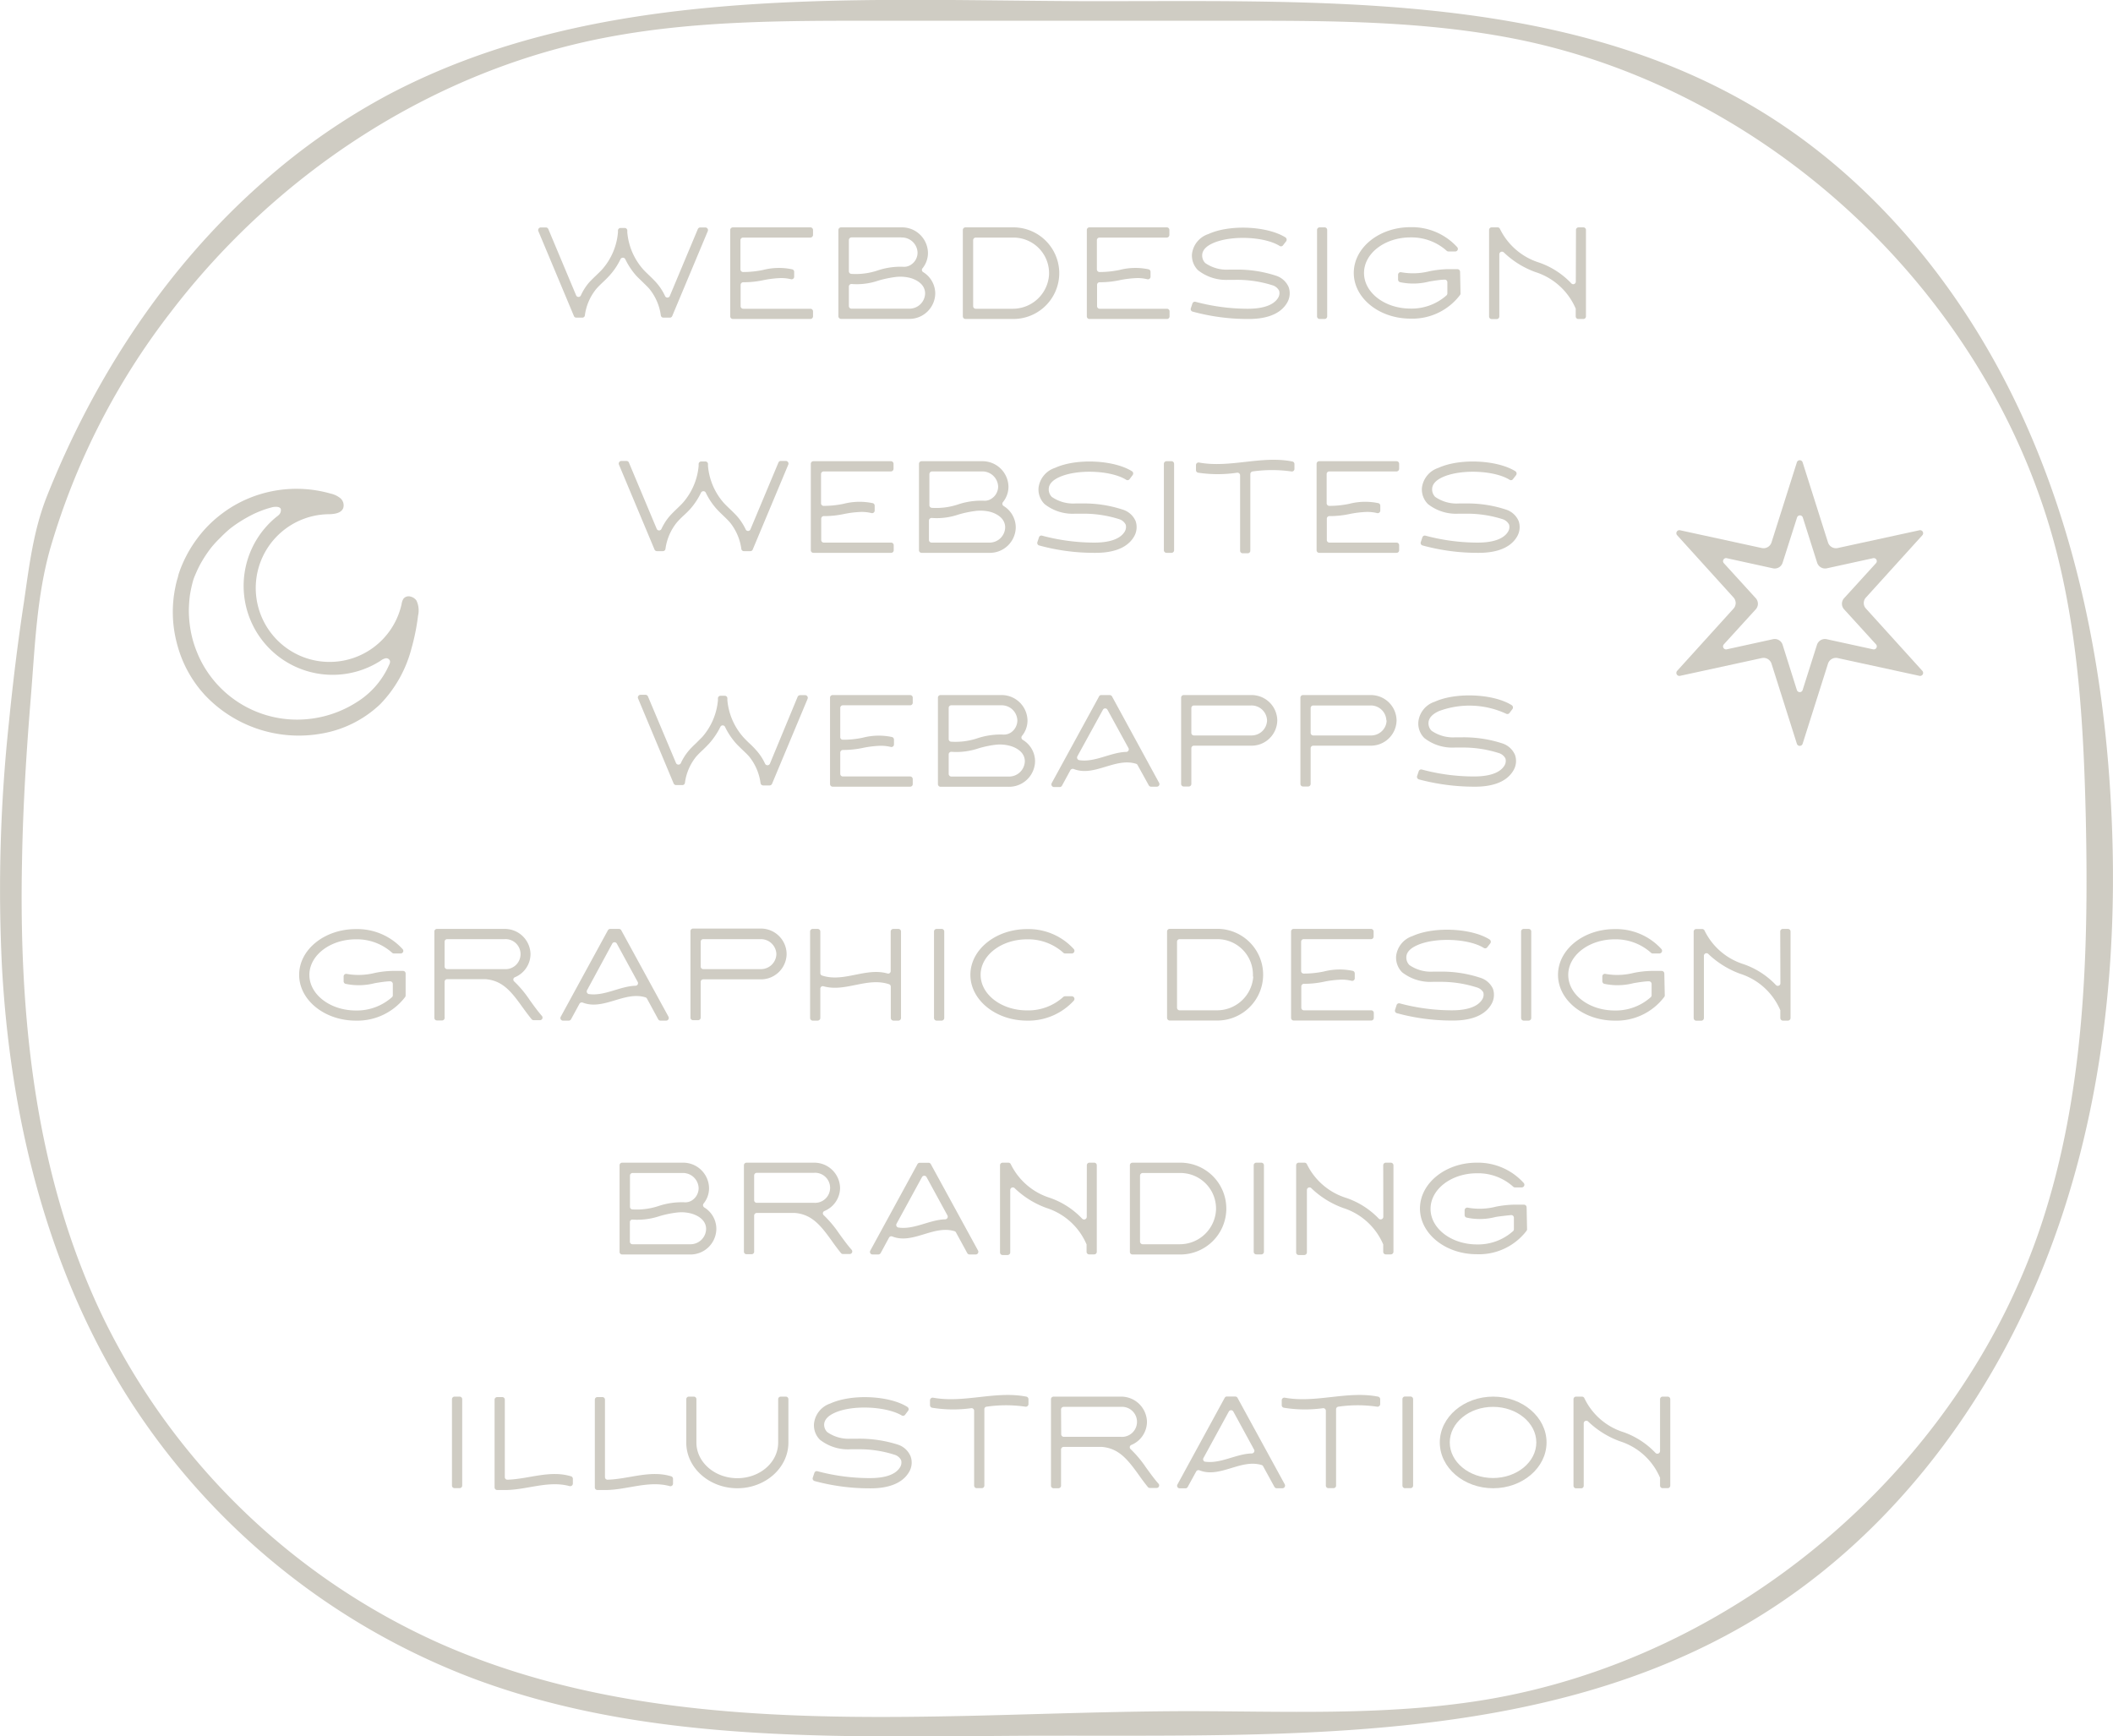 <svg xmlns="http://www.w3.org/2000/svg" viewBox="0 0 237.54 195.21"><defs><style>.cls-1{fill:#cfccc3;}</style></defs><g id="Ebene_1" data-name="Ebene 1"><path class="cls-1" d="M118.43,195.13h-1.56c-21.39.07-43.42,1.1-63.47-6.36a79.27,79.27,0,0,1-39.48-32.42C5.13,142.07,1.1,125.23.21,108.49A176.89,176.89,0,0,1,1,81.26c.45-4.53,1-9.05,1.69-13.56.6-4.14,1.07-8.13,2.62-12C10.62,42.39,18.7,30.05,29.46,20.56a73.23,73.23,0,0,1,14.36-10C67.13-1.66,94.93,0,121.26.13c25.79.08,53.2-1.3,75.49,11.65,13.29,7.73,23.55,20.1,30.12,34S236.49,75,237.31,90.38c.95,17.61-1,35.56-7.57,51.94s-17.89,31.09-33.07,40.06C173.62,196,145.26,195.09,118.43,195.13Zm-8.75-2.25c7.89-.19,15.79-.49,23.59-.51,11.09,0,22.25.54,33.21-1.2,28.6-4.55,53.86-26,63-53.5,4.85-14.65,5.34-30.36,5-45.79-.23-9.88-.79-19.82-3.18-29.41-7.13-28.57-31.62-52.06-60.47-58C160.36,2.33,149.61,2.33,139,2.33l-41.06,0c-9.88,0-19.81,0-29.52,1.83-19.56,3.65-37.25,15.22-49.28,31A79.81,79.81,0,0,0,5.66,61.62C4.13,67,3.93,72.64,3.48,78.21c-.5,6.11-.89,12.23-1,18.35-.38,17.63,1.42,35.71,9.21,51.76A77,77,0,0,0,49.5,184.78C68.24,193.05,88.94,193.36,109.68,192.88Z"/><path class="cls-1" d="M78.45,25.75a.31.31,0,0,1,.28-.18h.57a.3.3,0,0,1,.27.41l-4,9.55a.29.29,0,0,1-.27.18h-.72a.29.29,0,0,1-.29-.25,6,6,0,0,0-1.3-3c-.23-.26-.48-.49-.73-.74s-.49-.46-.73-.72a8,8,0,0,1-1.24-1.87.3.3,0,0,0-.53,0A7.74,7.74,0,0,1,68.5,31q-.36.39-.72.72c-.26.25-.5.48-.73.74a5.89,5.89,0,0,0-1.3,3,.29.29,0,0,1-.29.25h-.67a.29.29,0,0,1-.27-.18l-4-9.55a.3.3,0,0,1,.27-.41h.58a.3.3,0,0,1,.27.18l3.13,7.46a.29.29,0,0,0,.53,0,6.17,6.17,0,0,1,.93-1.46c.27-.29.54-.55.8-.8s.46-.44.67-.67a7.23,7.23,0,0,0,1.77-4.15l0-.23a.29.29,0,0,1,.29-.27h.47a.29.29,0,0,1,.29.27l0,.23a7.24,7.24,0,0,0,1.78,4.15c.21.23.43.44.67.67s.53.51.79.8a6.14,6.14,0,0,1,1,1.52.29.29,0,0,0,.54,0Z"/><path class="cls-1" d="M82.39,25.56H91.1a.3.3,0,0,1,.3.29v.56a.31.31,0,0,1-.3.3H83.54a.29.29,0,0,0-.3.29v3.28a.3.3,0,0,0,.28.3,10.84,10.84,0,0,0,2.26-.23,7.18,7.18,0,0,1,3.29-.07.29.29,0,0,1,.21.28v.55a.29.29,0,0,1-.36.28,4.82,4.82,0,0,0-1.12-.13,11.6,11.6,0,0,0-2,.24,10.46,10.46,0,0,1-2.22.23.3.3,0,0,0-.32.29v2.4a.29.29,0,0,0,.3.29H91.1a.3.3,0,0,1,.3.29v.57a.3.3,0,0,1-.3.29H82.39a.3.3,0,0,1-.3-.29V25.85A.3.3,0,0,1,82.39,25.56Z"/><path class="cls-1" d="M105.14,33a2.91,2.91,0,0,1-3,2.85H94.55a.3.3,0,0,1-.3-.29V25.85a.3.3,0,0,1,.3-.29h6.77a2.92,2.92,0,0,1,3,2.86,2.75,2.75,0,0,1-.61,1.74.28.28,0,0,0,.07.43A2.84,2.84,0,0,1,105.14,33Zm-3.82-6.31h-5.6a.3.3,0,0,0-.29.3v3.51a.3.3,0,0,0,.25.29,7.76,7.76,0,0,0,3-.39,8.06,8.06,0,0,1,2.83-.41,1.39,1.39,0,0,0,.9-.23,1.61,1.61,0,0,0,.74-1.36A1.76,1.76,0,0,0,101.32,26.7ZM104,33c0-1.42-1.78-1.78-1.78-1.78a4.55,4.55,0,0,0-1.46-.09,12.56,12.56,0,0,0-2,.41,7.51,7.51,0,0,1-3,.39.29.29,0,0,0-.33.29v2.19a.29.29,0,0,0,.29.29h6.46A1.76,1.76,0,0,0,104,33Z"/><path class="cls-1" d="M119.08,30.71a5.16,5.16,0,0,1-5.15,5.15h-5.39a.3.3,0,0,1-.3-.29V25.85a.3.3,0,0,1,.3-.29h5.39A5.16,5.16,0,0,1,119.08,30.71Zm-1.15.2a4,4,0,0,0-4-4.2h-4.24a.29.29,0,0,0-.29.29v7.42a.29.29,0,0,0,.29.29h4.13A4.08,4.08,0,0,0,117.93,30.91Z"/><path class="cls-1" d="M122.45,25.56h8.72a.29.29,0,0,1,.29.29v.56a.3.3,0,0,1-.29.3H123.6a.29.29,0,0,0-.29.29v3.28a.3.3,0,0,0,.27.3,10.93,10.93,0,0,0,2.27-.23,7.17,7.17,0,0,1,3.29-.07.29.29,0,0,1,.2.28c0,.18,0,.37,0,.55a.29.29,0,0,1-.37.28,4.67,4.67,0,0,0-1.11-.13,11.71,11.71,0,0,0-2,.24,10.46,10.46,0,0,1-2.22.23.29.29,0,0,0-.31.29v2.4a.29.29,0,0,0,.29.29h7.57a.29.29,0,0,1,.29.29v.57a.29.29,0,0,1-.29.29h-8.72a.29.29,0,0,1-.29-.29V25.85A.29.29,0,0,1,122.45,25.56Z"/><path class="cls-1" d="M144.87,32.28a2.09,2.09,0,0,1-.19,1.78c-.88,1.48-2.78,1.8-4.28,1.8h-.14a23.43,23.43,0,0,1-6.19-.83.29.29,0,0,1-.2-.37l.18-.54a.29.29,0,0,1,.35-.19,22.87,22.87,0,0,0,5.86.78c1,0,2.77-.13,3.43-1.24a1,1,0,0,0,.11-.78,1.24,1.24,0,0,0-.75-.62,13.22,13.22,0,0,0-4.18-.61l-.76,0a5.1,5.1,0,0,1-3.43-1.08,2.32,2.32,0,0,1-.68-1.82,2.7,2.7,0,0,1,1.85-2.25c2.42-1.11,6.64-.89,8.66.38a.31.31,0,0,1,.08.43l-.35.45a.28.28,0,0,1-.38.08c-1.69-1.06-5.49-1.23-7.53-.3-.75.34-1.15.78-1.18,1.29a1.2,1.2,0,0,0,.34.93,4.22,4.22,0,0,0,2.67.74l.76,0a13.87,13.87,0,0,1,4.54.69A2.31,2.31,0,0,1,144.87,32.28Z"/><path class="cls-1" d="M148.06,35.57V25.85a.29.29,0,0,1,.29-.29h.56a.29.29,0,0,1,.29.29v9.72a.29.29,0,0,1-.29.29h-.56A.29.29,0,0,1,148.06,35.57Z"/><path class="cls-1" d="M164.19,33a.27.27,0,0,1-.06.17,6.71,6.71,0,0,1-5.57,2.65c-3.51,0-6.37-2.3-6.37-5.14s2.86-5.14,6.37-5.14a6.88,6.88,0,0,1,5.26,2.25.29.29,0,0,1-.22.48h-.77a.3.3,0,0,1-.2-.08,5.93,5.93,0,0,0-4.07-1.5c-2.88,0-5.22,1.79-5.22,4s2.34,4,5.22,4a5.9,5.9,0,0,0,4.06-1.49.31.31,0,0,0,.09-.22V31.73a.29.29,0,0,0-.32-.29c-.45,0-1.25.13-1.72.21a7.17,7.17,0,0,1-3.29.07.31.31,0,0,1-.21-.29v-.54a.29.29,0,0,1,.37-.28,7.52,7.52,0,0,0,3.13-.11,11.82,11.82,0,0,1,2-.24h1.17a.3.3,0,0,1,.3.3Z"/><path class="cls-1" d="M177.17,25.85a.29.29,0,0,1,.3-.29H178a.29.29,0,0,1,.29.29v9.72a.29.29,0,0,1-.29.29h-.56a.29.29,0,0,1-.3-.29v-.78a.28.28,0,0,0,0-.09,7.33,7.33,0,0,0-4.52-4.11,10.06,10.06,0,0,1-3.57-2.22.3.3,0,0,0-.5.21v7a.29.29,0,0,1-.29.29h-.56a.29.29,0,0,1-.3-.29V25.85a.29.29,0,0,1,.3-.29h.65a.28.28,0,0,1,.27.17,7.35,7.35,0,0,0,4.41,3.79,9.09,9.09,0,0,1,3.61,2.33.29.29,0,0,0,.51-.2Z"/><path class="cls-1" d="M87.51,52a.28.28,0,0,1,.27-.18h.57a.3.3,0,0,1,.27.41l-4,9.55a.28.28,0,0,1-.27.18h-.72a.29.29,0,0,1-.29-.25,6,6,0,0,0-1.3-3c-.23-.26-.47-.49-.73-.74s-.48-.46-.72-.72a7.74,7.74,0,0,1-1.25-1.87.3.3,0,0,0-.53,0,8,8,0,0,1-1.24,1.87c-.24.26-.49.5-.73.72s-.5.48-.73.74a6,6,0,0,0-1.3,3,.29.29,0,0,1-.29.25h-.67a.3.3,0,0,1-.27-.18l-4-9.55a.3.3,0,0,1,.28-.41h.57a.29.29,0,0,1,.27.18l3.13,7.46a.29.29,0,0,0,.53,0,6.2,6.2,0,0,1,.94-1.46c.26-.29.53-.55.79-.8s.46-.44.67-.67a7.24,7.24,0,0,0,1.78-4.15l0-.23a.29.29,0,0,1,.29-.27h.47a.29.29,0,0,1,.29.27l0,.23a7.23,7.23,0,0,0,1.77,4.15c.21.23.43.44.67.67s.53.51.8.8a6.45,6.45,0,0,1,1,1.52.29.29,0,0,0,.53,0Z"/><path class="cls-1" d="M91.44,51.85h8.71a.29.29,0,0,1,.3.29v.56a.3.3,0,0,1-.3.3H92.59a.29.29,0,0,0-.29.29v3.28a.29.29,0,0,0,.27.3,10.84,10.84,0,0,0,2.26-.23,7.22,7.22,0,0,1,3.3-.07.29.29,0,0,1,.2.28v.55a.29.29,0,0,1-.36.28,4.76,4.76,0,0,0-1.12-.13,11.6,11.6,0,0,0-2,.24,10.46,10.46,0,0,1-2.22.23.29.29,0,0,0-.31.29v2.4a.29.29,0,0,0,.29.29h7.56a.29.29,0,0,1,.3.29v.57a.29.29,0,0,1-.3.29H91.44a.29.29,0,0,1-.29-.29V52.14A.29.29,0,0,1,91.44,51.85Z"/><path class="cls-1" d="M114.19,59.3a2.91,2.91,0,0,1-3,2.85H103.6a.29.29,0,0,1-.29-.29V52.14a.29.29,0,0,1,.29-.29h6.77a2.92,2.92,0,0,1,3,2.86,2.76,2.76,0,0,1-.62,1.74.29.29,0,0,0,.07.43A2.84,2.84,0,0,1,114.19,59.3ZM110.38,53h-5.6a.31.31,0,0,0-.3.3V56.8a.3.3,0,0,0,.25.29,7.76,7.76,0,0,0,3-.39,8.1,8.1,0,0,1,2.83-.41,1.36,1.36,0,0,0,.9-.23,1.62,1.62,0,0,0,.75-1.36A1.77,1.77,0,0,0,110.38,53ZM113,59.3c0-1.42-1.77-1.78-1.77-1.78a4.62,4.62,0,0,0-1.47-.09,12.56,12.56,0,0,0-2,.41,7.51,7.51,0,0,1-3,.39.3.3,0,0,0-.33.29v2.19a.3.3,0,0,0,.3.29h6.45A1.76,1.76,0,0,0,113,59.3Z"/><path class="cls-1" d="M127.66,58.57a2.09,2.09,0,0,1-.19,1.78c-.88,1.48-2.78,1.8-4.28,1.8H123a23.33,23.33,0,0,1-6.18-.83.29.29,0,0,1-.2-.37l.18-.54a.28.28,0,0,1,.35-.19,22.87,22.87,0,0,0,5.86.78c1,0,2.77-.13,3.43-1.24a1,1,0,0,0,.11-.78,1.24,1.24,0,0,0-.75-.62,13.22,13.22,0,0,0-4.18-.61l-.76,0a5.09,5.09,0,0,1-3.43-1.08,2.32,2.32,0,0,1-.68-1.82,2.7,2.7,0,0,1,1.85-2.25c2.42-1.11,6.64-.89,8.66.38a.3.3,0,0,1,.07.43l-.34.45a.28.28,0,0,1-.38.08c-1.69-1.06-5.49-1.23-7.53-.3-.75.34-1.15.78-1.18,1.29a1.2,1.2,0,0,0,.34.93,4.22,4.22,0,0,0,2.67.74l.75,0a13.93,13.93,0,0,1,4.55.69A2.31,2.31,0,0,1,127.66,58.57Z"/><path class="cls-1" d="M130.84,61.86V52.14a.3.3,0,0,1,.3-.29h.56a.29.29,0,0,1,.29.29v9.72a.29.29,0,0,1-.29.29h-.56A.3.3,0,0,1,130.84,61.86Z"/><path class="cls-1" d="M134.8,52c3.5.64,7-.81,10.48-.12a.29.29,0,0,1,.24.29v.55a.29.29,0,0,1-.35.28,15.46,15.46,0,0,0-4.35,0,.3.3,0,0,0-.26.3v8.61a.29.29,0,0,1-.29.29h-.57a.29.29,0,0,1-.29-.29V53.43a.3.3,0,0,0-.32-.29,14.75,14.75,0,0,1-4.4,0,.29.29,0,0,1-.24-.29v-.55A.29.29,0,0,1,134.8,52Z"/><path class="cls-1" d="M148.3,51.85H157a.29.29,0,0,1,.29.29v.56a.3.3,0,0,1-.29.3h-7.57a.29.29,0,0,0-.29.29v3.28a.3.3,0,0,0,.27.3,10.93,10.93,0,0,0,2.27-.23,7.17,7.17,0,0,1,3.29-.07.29.29,0,0,1,.2.28c0,.18,0,.37,0,.55a.29.29,0,0,1-.37.28,4.67,4.67,0,0,0-1.11-.13,11.71,11.71,0,0,0-2,.24,10.46,10.46,0,0,1-2.22.23.29.29,0,0,0-.31.29v2.4a.29.29,0,0,0,.29.29H157a.29.29,0,0,1,.29.29v.57a.29.29,0,0,1-.29.29H148.3a.29.29,0,0,1-.29-.29V52.14A.29.29,0,0,1,148.3,51.85Z"/><path class="cls-1" d="M170.72,58.57a2.09,2.09,0,0,1-.19,1.78c-.88,1.48-2.78,1.8-4.28,1.8h-.14a23.43,23.43,0,0,1-6.19-.83.29.29,0,0,1-.2-.37l.18-.54a.29.29,0,0,1,.35-.19,22.87,22.87,0,0,0,5.86.78c1,0,2.77-.13,3.43-1.24a1,1,0,0,0,.11-.78,1.24,1.24,0,0,0-.75-.62,13.22,13.22,0,0,0-4.18-.61l-.76,0a5.1,5.1,0,0,1-3.43-1.08,2.32,2.32,0,0,1-.68-1.82,2.7,2.7,0,0,1,1.85-2.25c2.42-1.11,6.64-.89,8.66.38a.31.31,0,0,1,.08.43l-.35.45a.28.28,0,0,1-.38.08c-1.69-1.06-5.49-1.23-7.53-.3-.75.34-1.15.78-1.18,1.29a1.2,1.2,0,0,0,.34.93,4.22,4.22,0,0,0,2.67.74l.76,0a13.87,13.87,0,0,1,4.54.69A2.31,2.31,0,0,1,170.72,58.57Z"/><path class="cls-1" d="M45.6,111.91a.34.34,0,0,1-.05.17A6.75,6.75,0,0,1,40,114.74c-3.51,0-6.37-2.31-6.37-5.15s2.86-5.14,6.37-5.14a6.87,6.87,0,0,1,5.26,2.25.29.29,0,0,1-.22.49h-.76a.29.29,0,0,1-.21-.09A5.91,5.91,0,0,0,40,105.6c-2.87,0-5.22,1.79-5.22,4s2.35,4,5.22,4a5.93,5.93,0,0,0,4.07-1.5.29.29,0,0,0,.09-.22v-1.26a.3.3,0,0,0-.32-.3c-.44,0-1.24.13-1.71.21a7.22,7.22,0,0,1-3.3.07.3.3,0,0,1-.2-.28v-.55a.29.29,0,0,1,.36-.28,7.57,7.57,0,0,0,3.14-.11,10.79,10.79,0,0,1,2-.23h1.18a.29.29,0,0,1,.29.29Z"/><path class="cls-1" d="M49.68,114.72h-.56a.29.29,0,0,1-.29-.29v-9.71a.29.29,0,0,1,.29-.29H56.7a2.89,2.89,0,0,1,2.94,2.84,2.84,2.84,0,0,1-1.75,2.59.28.28,0,0,0-.08.48,12.1,12.1,0,0,1,1.73,2.07l0,0c.44.61.88,1.23,1.38,1.8a.29.29,0,0,1-.22.48H60a.31.31,0,0,1-.23-.1c-.4-.49-.77-1-1.14-1.51l0,0c-1.2-1.67-2.19-2.86-4.06-3H50.27a.29.29,0,0,0-.29.29v4A.29.29,0,0,1,49.68,114.72Zm.3-6.06a.29.29,0,0,0,.29.29H56.7a1.69,1.69,0,1,0,0-3.37H50.27a.29.29,0,0,0-.29.29Z"/><path class="cls-1" d="M68.59,104.43h1a.29.29,0,0,1,.25.15l5.31,9.72a.3.3,0,0,1-.26.44h-.64a.29.29,0,0,1-.26-.16l-1.26-2.32a.28.28,0,0,0-.18-.14c-2.35-.72-4.7,1.51-7.05.59a.3.3,0,0,0-.36.14l-.94,1.73a.3.3,0,0,1-.26.16h-.64a.29.29,0,0,1-.26-.44l5.3-9.72A.31.31,0,0,1,68.59,104.43Zm-2.41,7.32c1.75.27,3.5-.88,5.25-.93a.29.29,0,0,0,.26-.43l-2.35-4.31a.29.29,0,0,0-.51,0L66,111.31A.3.3,0,0,0,66.18,111.75Z"/><path class="cls-1" d="M88.43,107.27a2.89,2.89,0,0,1-2.94,2.83H79.06a.29.29,0,0,0-.29.29v4a.29.29,0,0,1-.29.3h-.57a.29.29,0,0,1-.29-.3v-9.71a.29.29,0,0,1,.29-.29h7.58A2.89,2.89,0,0,1,88.43,107.27Zm-1.15,0a1.74,1.74,0,0,0-1.79-1.69H79.06a.29.29,0,0,0-.29.29v2.79a.29.29,0,0,0,.29.29h6.43A1.74,1.74,0,0,0,87.28,107.27Z"/><path class="cls-1" d="M100.13,109.16v-4.44a.3.3,0,0,1,.3-.29H101a.29.29,0,0,1,.29.29v9.72a.3.3,0,0,1-.29.3h-.56a.31.31,0,0,1-.3-.3v-3.51a.28.28,0,0,0-.19-.28c-2.45-.83-4.91.92-7.36.23a.28.28,0,0,0-.37.28v3.28a.31.31,0,0,1-.3.3h-.56a.3.3,0,0,1-.29-.3v-9.72a.29.29,0,0,1,.29-.29h.56a.3.3,0,0,1,.3.29v4.67a.28.28,0,0,0,.19.28c2.45.81,4.91-.93,7.36-.23A.28.28,0,0,0,100.13,109.16Z"/><path class="cls-1" d="M105,114.44v-9.72a.29.29,0,0,1,.29-.29h.56a.29.29,0,0,1,.3.29v9.72a.3.3,0,0,1-.3.3h-.56A.3.3,0,0,1,105,114.44Z"/><path class="cls-1" d="M110.24,109.59c0,2.21,2.34,4,5.22,4a5.87,5.87,0,0,0,4.07-1.51.32.32,0,0,1,.2-.08h.77a.3.3,0,0,1,.22.49,6.92,6.92,0,0,1-5.26,2.25c-3.51,0-6.37-2.31-6.37-5.15s2.86-5.14,6.37-5.14a6.88,6.88,0,0,1,5.26,2.25.3.3,0,0,1-.22.49h-.77a.28.28,0,0,1-.2-.09,5.91,5.91,0,0,0-4.07-1.5C112.58,105.6,110.24,107.39,110.24,109.59Z"/><path class="cls-1" d="M142,109.58a5.16,5.16,0,0,1-5.15,5.15H131.5a.31.31,0,0,1-.3-.3v-9.72a.3.3,0,0,1,.3-.29h5.39A5.16,5.16,0,0,1,142,109.58Zm-1.15.2a4,4,0,0,0-4-4.2h-4.24a.29.29,0,0,0-.29.29v7.42a.29.29,0,0,0,.29.29h4.13A4.08,4.08,0,0,0,140.89,109.78Z"/><path class="cls-1" d="M145.41,104.43h8.72a.29.29,0,0,1,.29.29v.56a.29.29,0,0,1-.29.3h-7.57a.29.29,0,0,0-.29.29v3.29a.29.29,0,0,0,.27.29,10.93,10.93,0,0,0,2.27-.23,7.17,7.17,0,0,1,3.29-.07.3.3,0,0,1,.2.28c0,.19,0,.37,0,.55a.29.29,0,0,1-.37.28,4.67,4.67,0,0,0-1.11-.13,11.71,11.71,0,0,0-2,.24,10.46,10.46,0,0,1-2.22.23.3.3,0,0,0-.31.3v2.39a.29.29,0,0,0,.29.29h7.57a.29.29,0,0,1,.29.3v.56a.29.29,0,0,1-.29.29h-8.72a.3.3,0,0,1-.29-.3v-9.72A.29.29,0,0,1,145.41,104.43Z"/><path class="cls-1" d="M167.83,111.15a2.09,2.09,0,0,1-.19,1.78c-.88,1.48-2.78,1.8-4.28,1.8h-.14a23.43,23.43,0,0,1-6.19-.83.29.29,0,0,1-.2-.37L157,113a.29.29,0,0,1,.35-.2,22.87,22.87,0,0,0,5.86.78c1,0,2.77-.13,3.43-1.24a1,1,0,0,0,.11-.78A1.23,1.23,0,0,0,166,111a13.23,13.23,0,0,0-4.18-.62l-.76,0a5.15,5.15,0,0,1-3.43-1.07,2.34,2.34,0,0,1-.68-1.83,2.7,2.7,0,0,1,1.85-2.25c2.42-1.1,6.64-.89,8.66.39a.31.31,0,0,1,.08.43l-.35.45a.29.29,0,0,1-.38.07c-1.69-1.06-5.49-1.23-7.53-.29-.75.34-1.15.77-1.18,1.28a1.2,1.2,0,0,0,.34.93,4.22,4.22,0,0,0,2.67.74l.76,0a13.87,13.87,0,0,1,4.54.69A2.31,2.31,0,0,1,167.83,111.15Z"/><path class="cls-1" d="M171,114.44v-9.72a.29.29,0,0,1,.29-.29h.56a.29.29,0,0,1,.29.29v9.72a.3.3,0,0,1-.29.3h-.56A.3.3,0,0,1,171,114.44Z"/><path class="cls-1" d="M187.15,111.91a.27.27,0,0,1-.06.17,6.72,6.72,0,0,1-5.57,2.66c-3.51,0-6.37-2.31-6.37-5.15s2.86-5.14,6.37-5.14a6.88,6.88,0,0,1,5.26,2.25.3.3,0,0,1-.22.49h-.77a.27.27,0,0,1-.2-.09,5.93,5.93,0,0,0-4.07-1.5c-2.88,0-5.22,1.79-5.22,4s2.34,4,5.22,4a5.9,5.9,0,0,0,4.06-1.5.29.29,0,0,0,.09-.22v-1.26a.3.3,0,0,0-.32-.3c-.45,0-1.25.13-1.72.21a7.17,7.17,0,0,1-3.29.07.31.31,0,0,1-.21-.28v-.55a.29.29,0,0,1,.37-.28,7.52,7.52,0,0,0,3.13-.11,10.9,10.9,0,0,1,2-.23h1.17a.3.3,0,0,1,.3.29Z"/><path class="cls-1" d="M200.13,104.72a.29.29,0,0,1,.3-.29H201a.29.29,0,0,1,.29.29v9.72a.3.3,0,0,1-.29.3h-.56a.3.3,0,0,1-.3-.3v-.78a.28.28,0,0,0,0-.09,7.3,7.3,0,0,0-4.52-4.1,10.35,10.35,0,0,1-3.57-2.22.29.29,0,0,0-.5.2v7a.3.3,0,0,1-.29.3h-.56a.3.3,0,0,1-.3-.3v-9.72a.29.29,0,0,1,.3-.29h.65a.3.3,0,0,1,.27.17,7.32,7.32,0,0,0,4.41,3.79,9.09,9.09,0,0,1,3.61,2.33.29.29,0,0,0,.51-.2Z"/><path class="cls-1" d="M80.53,138.17a2.91,2.91,0,0,1-3,2.86H69.94a.29.29,0,0,1-.29-.3V131a.29.29,0,0,1,.29-.29h6.77a2.91,2.91,0,0,1,3,2.86,2.72,2.72,0,0,1-.61,1.73.3.3,0,0,0,.07.44A2.82,2.82,0,0,1,80.53,138.17Zm-3.82-6.3H71.12a.29.29,0,0,0-.3.29v3.51a.29.29,0,0,0,.25.29,7.76,7.76,0,0,0,3-.39,8.3,8.3,0,0,1,2.83-.41,1.37,1.37,0,0,0,.9-.22,1.64,1.64,0,0,0,.74-1.36A1.76,1.76,0,0,0,76.71,131.87Zm2.67,6.3c0-1.41-1.78-1.77-1.78-1.77a4.28,4.28,0,0,0-1.46-.09,11.53,11.53,0,0,0-2,.41,7.88,7.88,0,0,1-3,.39.28.28,0,0,0-.33.29v2.18a.29.29,0,0,0,.3.3h6.45A1.76,1.76,0,0,0,79.38,138.17Z"/><path class="cls-1" d="M84.48,141h-.56a.29.29,0,0,1-.29-.3V131a.29.29,0,0,1,.29-.29H91.5a2.9,2.9,0,0,1,2.94,2.84,2.84,2.84,0,0,1-1.75,2.59.28.28,0,0,0-.08.48,12.58,12.58,0,0,1,1.73,2.07l0,0c.45.61.89,1.24,1.39,1.8a.29.29,0,0,1-.22.49h-.74a.3.3,0,0,1-.23-.11c-.4-.49-.77-1-1.13-1.51l0,0c-1.2-1.66-2.19-2.85-4.06-3H85.07a.3.3,0,0,0-.29.3v4A.29.29,0,0,1,84.48,141Zm.3-6.07a.29.29,0,0,0,.29.29H91.5a1.69,1.69,0,1,0,0-3.37H85.07a.3.3,0,0,0-.29.3Z"/><path class="cls-1" d="M103.39,130.72h1a.29.29,0,0,1,.25.15l5.31,9.72a.3.3,0,0,1-.26.44H109a.3.3,0,0,1-.26-.15l-1.27-2.33a.27.27,0,0,0-.17-.14c-2.35-.72-4.7,1.52-7,.59a.3.3,0,0,0-.36.14L99,140.88a.32.32,0,0,1-.26.15h-.64a.29.29,0,0,1-.26-.44l5.3-9.72A.3.3,0,0,1,103.39,130.72ZM101,138c1.75.27,3.5-.88,5.25-.92a.3.3,0,0,0,.26-.44l-2.35-4.31a.29.29,0,0,0-.51,0l-2.86,5.24A.29.29,0,0,0,101,138Z"/><path class="cls-1" d="M122.18,131a.29.29,0,0,1,.29-.29H123a.29.29,0,0,1,.3.29v9.72a.29.29,0,0,1-.3.3h-.56a.29.29,0,0,1-.29-.3V140a.3.3,0,0,0,0-.1,7.3,7.3,0,0,0-4.51-4.1,10.11,10.11,0,0,1-3.57-2.22.29.29,0,0,0-.5.21v7a.3.3,0,0,1-.3.3h-.56a.29.29,0,0,1-.29-.3V131a.29.29,0,0,1,.29-.29h.66a.29.29,0,0,1,.26.17,7.35,7.35,0,0,0,4.42,3.79,9.1,9.1,0,0,1,3.61,2.34.3.3,0,0,0,.51-.2Z"/><path class="cls-1" d="M137.86,135.88a5.16,5.16,0,0,1-5.15,5.15h-5.4a.29.29,0,0,1-.29-.3V131a.29.29,0,0,1,.29-.29h5.4A5.16,5.16,0,0,1,137.86,135.88Zm-1.16.2a4,4,0,0,0-4-4.21h-4.25a.3.3,0,0,0-.29.3v7.41a.3.3,0,0,0,.29.3h4.13A4.08,4.08,0,0,0,136.7,136.08Z"/><path class="cls-1" d="M140.94,140.73V131a.29.29,0,0,1,.3-.29h.56a.29.29,0,0,1,.29.29v9.72a.29.29,0,0,1-.29.3h-.56A.29.29,0,0,1,140.94,140.73Z"/><path class="cls-1" d="M155.5,131a.29.29,0,0,1,.29-.29h.56a.3.3,0,0,1,.3.29v9.72a.3.3,0,0,1-.3.3h-.56a.29.29,0,0,1-.29-.3V140a.3.3,0,0,0,0-.1,7.3,7.3,0,0,0-4.51-4.1,10.11,10.11,0,0,1-3.57-2.22.29.29,0,0,0-.5.21v7a.3.3,0,0,1-.3.3H146a.29.29,0,0,1-.29-.3V131a.29.29,0,0,1,.29-.29h.66a.29.29,0,0,1,.26.17,7.35,7.35,0,0,0,4.42,3.79A9.1,9.1,0,0,1,155,137a.3.3,0,0,0,.51-.2Z"/><path class="cls-1" d="M171.67,138.2a.27.27,0,0,1-.06.17A6.72,6.72,0,0,1,166,141c-3.51,0-6.37-2.31-6.37-5.14s2.86-5.15,6.37-5.15A6.92,6.92,0,0,1,171.3,133a.3.3,0,0,1-.22.49h-.77a.3.3,0,0,1-.2-.08,5.89,5.89,0,0,0-4.07-1.51c-2.88,0-5.22,1.79-5.22,4s2.34,4,5.22,4a5.9,5.9,0,0,0,4.06-1.5.27.27,0,0,0,.09-.21V136.9a.3.3,0,0,0-.32-.3c-.45.05-1.25.13-1.72.21a7,7,0,0,1-3.29.07.3.3,0,0,1-.21-.28v-.54a.3.3,0,0,1,.37-.29,7.35,7.35,0,0,0,3.13-.11,11.8,11.8,0,0,1,2-.23h1.17a.3.3,0,0,1,.3.29Z"/><path class="cls-1" d="M50.81,167V157.3a.29.29,0,0,1,.29-.29h.56a.29.29,0,0,1,.3.29V167a.29.29,0,0,1-.3.3H51.1A.29.29,0,0,1,50.81,167Z"/><path class="cls-1" d="M57.05,166.35c2.38-.07,4.76-1.11,7.15-.38a.29.29,0,0,1,.2.28v.54a.3.3,0,0,1-.37.28c-2.42-.66-4.85.45-7.28.44H55.9a.3.3,0,0,1-.3-.29v-9.87a.3.3,0,0,1,.3-.29h.56a.29.29,0,0,1,.29.29v8.71A.29.29,0,0,0,57.05,166.35Z"/><path class="cls-1" d="M68.31,166.35c2.39-.07,4.77-1.11,7.15-.38a.29.29,0,0,1,.2.28v.54a.29.29,0,0,1-.37.28c-2.42-.66-4.85.45-7.28.44h-.85a.29.29,0,0,1-.29-.29v-9.87a.29.29,0,0,1,.29-.29h.56a.29.29,0,0,1,.29.29v8.71A.29.29,0,0,0,68.31,166.35Z"/><path class="cls-1" d="M87.48,157.3a.29.29,0,0,1,.29-.29h.56a.29.29,0,0,1,.3.29v4.88c0,2.83-2.58,5.13-5.74,5.13s-5.74-2.3-5.74-5.13V157.3a.29.29,0,0,1,.29-.29H78a.29.29,0,0,1,.29.29v4.88c0,2.2,2.06,4,4.6,4s4.59-1.78,4.59-4Z"/><path class="cls-1" d="M102.37,163.73a2.06,2.06,0,0,1-.19,1.78c-.88,1.48-2.78,1.81-4.28,1.81h-.14a23.65,23.65,0,0,1-6.19-.82.3.3,0,0,1-.2-.38l.18-.53a.28.28,0,0,1,.36-.19,22.86,22.86,0,0,0,5.86.77c1,0,2.76-.12,3.42-1.23a1,1,0,0,0,.11-.79,1.2,1.2,0,0,0-.75-.61,12.94,12.94,0,0,0-4.18-.61l-.76,0a5.1,5.1,0,0,1-3.43-1.07,2.28,2.28,0,0,1-.67-1.82,2.69,2.69,0,0,1,1.84-2.26c2.42-1.1,6.64-.89,8.66.39a.3.3,0,0,1,.08.43l-.34.45a.29.29,0,0,1-.39.07c-1.69-1-5.49-1.22-7.53-.29-.75.34-1.14.77-1.18,1.28A1.17,1.17,0,0,0,93,161a4.19,4.19,0,0,0,2.68.74l.75,0a14.23,14.23,0,0,1,4.55.68A2.32,2.32,0,0,1,102.37,163.73Z"/><path class="cls-1" d="M104.9,157.13c3.49.64,7-.8,10.48-.12a.3.3,0,0,1,.24.29v.55a.3.3,0,0,1-.35.29,15.1,15.1,0,0,0-4.35,0,.28.28,0,0,0-.26.29V167a.29.29,0,0,1-.3.3h-.56a.29.29,0,0,1-.29-.3V158.6a.29.29,0,0,0-.33-.29,14.69,14.69,0,0,1-4.39-.05.3.3,0,0,1-.24-.29v-.55A.3.3,0,0,1,104.9,157.13Z"/><path class="cls-1" d="M119,167.31h-.56a.29.29,0,0,1-.29-.3V157.3a.29.29,0,0,1,.29-.29H126a2.9,2.9,0,0,1,2.94,2.84,2.84,2.84,0,0,1-1.75,2.59.28.28,0,0,0-.08.48,12.58,12.58,0,0,1,1.73,2.07l0,0c.45.61.89,1.24,1.39,1.8a.29.29,0,0,1-.22.49h-.74a.3.3,0,0,1-.23-.11c-.4-.49-.77-1-1.13-1.51l0,0c-1.2-1.66-2.19-2.85-4.06-3h-4.28a.3.3,0,0,0-.29.3v4A.3.3,0,0,1,119,167.31Zm.3-6.07a.29.29,0,0,0,.29.29H126a1.69,1.69,0,1,0,0-3.37h-6.43a.3.3,0,0,0-.29.3Z"/><path class="cls-1" d="M137.87,157h1a.29.29,0,0,1,.25.15l5.31,9.72a.3.3,0,0,1-.26.44h-.64a.3.3,0,0,1-.26-.15L142,164.84a.27.27,0,0,0-.17-.14c-2.35-.72-4.7,1.52-7,.59a.3.3,0,0,0-.36.14l-.95,1.74a.29.29,0,0,1-.25.15h-.64a.29.29,0,0,1-.26-.44l5.3-9.72A.3.3,0,0,1,137.87,157Zm-2.41,7.32c1.75.27,3.5-.88,5.25-.92A.3.3,0,0,0,141,163l-2.35-4.31a.29.29,0,0,0-.51,0l-2.86,5.24A.29.29,0,0,0,135.46,164.33Z"/><path class="cls-1" d="M144.44,157.13c3.5.64,7-.8,10.48-.12a.3.3,0,0,1,.24.29v.55a.3.3,0,0,1-.35.29,15.1,15.1,0,0,0-4.35,0,.29.29,0,0,0-.26.29V167a.29.29,0,0,1-.29.3h-.56a.29.29,0,0,1-.3-.3V158.6a.29.29,0,0,0-.32-.29,14.75,14.75,0,0,1-4.4-.05.3.3,0,0,1-.24-.29v-.55A.3.3,0,0,1,144.44,157.13Z"/><path class="cls-1" d="M157.66,167V157.3A.29.29,0,0,1,158,157h.56a.29.29,0,0,1,.3.29V167a.29.29,0,0,1-.3.3H158A.29.29,0,0,1,157.66,167Z"/><path class="cls-1" d="M173.86,162.16c0,2.84-2.7,5.15-6,5.15s-6-2.31-6-5.15,2.7-5.15,6-5.15S173.86,159.32,173.86,162.16Zm-1.15,0c0-2.2-2.18-4-4.87-4s-4.86,1.8-4.86,4,2.18,4,4.86,4S172.71,164.37,172.71,162.16Z"/><path class="cls-1" d="M186.62,157.3a.29.29,0,0,1,.29-.29h.56a.29.29,0,0,1,.3.29V167a.29.29,0,0,1-.3.3h-.56a.29.29,0,0,1-.29-.3v-.77a.16.16,0,0,0,0-.1,7.27,7.27,0,0,0-4.51-4.1,10.2,10.2,0,0,1-3.57-2.22.29.29,0,0,0-.5.21v7a.29.29,0,0,1-.3.3h-.56a.29.29,0,0,1-.29-.3V157.3a.29.29,0,0,1,.29-.29h.66a.3.3,0,0,1,.27.17A7.28,7.28,0,0,0,182.5,161a9.1,9.1,0,0,1,3.61,2.34.3.3,0,0,0,.51-.2Z"/><path class="cls-1" d="M89.67,78.33a.32.32,0,0,1,.27-.18h.58a.3.3,0,0,1,.27.41l-4,9.56a.31.31,0,0,1-.27.18h-.73a.31.31,0,0,1-.29-.26,6,6,0,0,0-1.29-3c-.23-.26-.48-.49-.73-.73s-.49-.47-.73-.73a7.94,7.94,0,0,1-1.24-1.86.29.29,0,0,0-.53,0,8.3,8.3,0,0,1-1.25,1.86c-.24.26-.48.5-.72.73a10.05,10.05,0,0,0-.73.73A5.89,5.89,0,0,0,77,88a.29.29,0,0,1-.29.26H76a.31.31,0,0,1-.27-.18l-4-9.56a.3.3,0,0,1,.27-.41h.57a.3.3,0,0,1,.27.18L76,85.79a.3.3,0,0,0,.54,0,6.1,6.1,0,0,1,.93-1.45c.26-.3.54-.56.8-.81l.67-.67a7.23,7.23,0,0,0,1.77-4.14l0-.24a.29.29,0,0,1,.3-.26h.46a.29.29,0,0,1,.3.26l0,.24a7.24,7.24,0,0,0,1.78,4.14c.21.23.43.45.66.67a10.23,10.23,0,0,1,.8.81,6,6,0,0,1,1,1.52.3.3,0,0,0,.54,0Z"/><path class="cls-1" d="M93.61,78.14h8.71a.29.29,0,0,1,.29.29V79a.29.29,0,0,1-.29.29H94.75a.29.29,0,0,0-.29.29v3.29a.29.29,0,0,0,.27.29A10.29,10.29,0,0,0,97,82.93a7.17,7.17,0,0,1,3.29-.07.31.31,0,0,1,.21.29v.54a.29.29,0,0,1-.37.28A4.67,4.67,0,0,0,99,83.84a11.48,11.48,0,0,0-2,.24,10.49,10.49,0,0,1-2.23.23.3.3,0,0,0-.31.3V87a.29.29,0,0,0,.29.29h7.57a.3.3,0,0,1,.29.3v.56a.29.29,0,0,1-.29.29H93.61a.3.3,0,0,1-.3-.3V78.43A.29.29,0,0,1,93.61,78.14Z"/><path class="cls-1" d="M116.36,85.59a2.92,2.92,0,0,1-3,2.86h-7.62a.3.3,0,0,1-.3-.3V78.43a.29.29,0,0,1,.3-.29h6.77a2.91,2.91,0,0,1,3,2.86,2.73,2.73,0,0,1-.62,1.73.3.3,0,0,0,.08.44A2.82,2.82,0,0,1,116.36,85.59Zm-3.82-6.3h-5.6a.29.29,0,0,0-.29.29v3.51a.29.29,0,0,0,.25.29,7.78,7.78,0,0,0,3-.39,8.24,8.24,0,0,1,2.82-.41,1.46,1.46,0,0,0,.91-.22,1.66,1.66,0,0,0,.74-1.36A1.76,1.76,0,0,0,112.54,79.29Zm2.67,6.3c0-1.41-1.78-1.77-1.78-1.77a4.29,4.29,0,0,0-1.46-.1,11.56,11.56,0,0,0-2,.42,7.71,7.71,0,0,1-3,.38.29.29,0,0,0-.32.29V87a.3.3,0,0,0,.29.3h6.46A1.77,1.77,0,0,0,115.21,85.59Z"/><path class="cls-1" d="M123.75,78.14h1a.31.31,0,0,1,.26.15L130.3,88a.29.29,0,0,1-.26.44h-.64a.3.3,0,0,1-.26-.16L127.88,86a.28.28,0,0,0-.18-.14c-2.34-.72-4.7,1.51-7,.59a.31.31,0,0,0-.37.14l-.94,1.73a.29.29,0,0,1-.26.16h-.64a.3.3,0,0,1-.26-.44l5.31-9.72A.29.29,0,0,1,123.75,78.14Zm-2.41,7.32c1.75.27,3.5-.88,5.26-.93a.29.29,0,0,0,.26-.43l-2.36-4.31a.29.29,0,0,0-.51,0L121.13,85A.3.3,0,0,0,121.34,85.46Z"/><path class="cls-1" d="M143.59,81a2.89,2.89,0,0,1-2.94,2.83h-6.43a.29.29,0,0,0-.29.3v4a.29.29,0,0,1-.29.29h-.56a.29.29,0,0,1-.3-.29V78.43a.29.29,0,0,1,.3-.29h7.57A2.89,2.89,0,0,1,143.59,81Zm-1.15,0a1.74,1.74,0,0,0-1.79-1.69h-6.43a.29.29,0,0,0-.29.3v2.78a.29.29,0,0,0,.29.29h6.43A1.74,1.74,0,0,0,142.44,81Z"/><path class="cls-1" d="M157,81a2.89,2.89,0,0,1-2.94,2.83h-6.43a.29.29,0,0,0-.29.3v4a.29.29,0,0,1-.3.29h-.56a.29.29,0,0,1-.29-.29V78.43a.29.29,0,0,1,.29-.29h7.58A2.89,2.89,0,0,1,157,81Zm-1.15,0a1.74,1.74,0,0,0-1.79-1.69h-6.43a.29.29,0,0,0-.29.3v2.78a.29.29,0,0,0,.29.29h6.43A1.74,1.74,0,0,0,155.88,81Z"/><path class="cls-1" d="M170.31,84.86a2.06,2.06,0,0,1-.19,1.78c-.88,1.48-2.78,1.8-4.28,1.8h-.14a24.11,24.11,0,0,1-6.19-.82.3.3,0,0,1-.2-.38l.18-.53a.29.29,0,0,1,.35-.2,22.43,22.43,0,0,0,5.87.78c1,0,2.76-.13,3.42-1.23a1,1,0,0,0,.11-.79,1.23,1.23,0,0,0-.75-.61,13.23,13.23,0,0,0-4.18-.62l-.76,0a5.1,5.1,0,0,1-3.43-1.07,2.29,2.29,0,0,1-.67-1.82,2.67,2.67,0,0,1,1.84-2.26c2.42-1.1,6.64-.89,8.66.39a.31.31,0,0,1,.08.43l-.34.45a.3.3,0,0,1-.39.07,9.82,9.82,0,0,0-7.53-.29c-.75.34-1.14.77-1.18,1.28a1.2,1.2,0,0,0,.34.93,4.25,4.25,0,0,0,2.68.74l.75,0a14,14,0,0,1,4.55.69A2.32,2.32,0,0,1,170.31,84.86Z"/><path class="cls-1" d="M202,83.61l-2.85-9a.94.94,0,0,0-1.09-.63l-9.2,2a.34.34,0,0,1-.32-.56l6.34-7a.93.93,0,0,0,0-1.25l-6.34-7a.34.34,0,0,1,.32-.56l9.2,2a.94.94,0,0,0,1.09-.63l2.85-9a.34.34,0,0,1,.65,0l2.85,9a.94.94,0,0,0,1.09.63l9.2-2a.34.34,0,0,1,.32.56l-6.34,7a.91.91,0,0,0,0,1.25l6.34,7a.34.34,0,0,1-.32.56l-9.2-2a.94.94,0,0,0-1.09.63l-2.85,9A.34.34,0,0,1,202,83.61ZM200.4,72.49,202,77.57a.34.34,0,0,0,.65,0l1.61-5.08a.94.94,0,0,1,1.09-.63L210.58,73a.34.34,0,0,0,.32-.56l-3.59-3.94a.93.93,0,0,1,0-1.25l3.59-3.94a.34.34,0,0,0-.32-.56l-5.21,1.14a.94.94,0,0,1-1.09-.63l-1.61-5.08a.34.34,0,0,0-.65,0l-1.62,5.08a.93.93,0,0,1-1.09.63l-5.2-1.14a.34.34,0,0,0-.32.56l3.59,3.94a.93.93,0,0,1,0,1.25l-3.59,3.94a.34.34,0,0,0,.32.56l5.2-1.14A.93.93,0,0,1,200.4,72.49Z"/><path class="cls-1" d="M46.22,67.09a.76.76,0,0,0-.85.2,1.45,1.45,0,0,0-.22.61,8.29,8.29,0,0,1-14.5,3.49,8.3,8.3,0,0,1,6.16-13.58c.68,0,1.55-.07,1.78-.71A1.05,1.05,0,0,0,38.25,56a2.63,2.63,0,0,0-1.08-.51,14,14,0,0,0-10.45,1.12A13.35,13.35,0,0,0,25,57.71a13.56,13.56,0,0,0-2.83,2.83,14.11,14.11,0,0,0-1.08,1.68,15.14,15.14,0,0,0-.84,1.83c-.05.16-.11.31-.16.47s-.07.31-.12.46c-.1.32-.18.64-.25,1a13.73,13.73,0,0,0,.08,6,14.65,14.65,0,0,0,.59,1.92,13.49,13.49,0,0,0,2,3.49c.2.25.42.5.64.75a14.51,14.51,0,0,0,13,4.35,12.65,12.65,0,0,0,6.72-3.33A14.06,14.06,0,0,0,46.23,73a24.61,24.61,0,0,0,.77-3.8,2.6,2.6,0,0,0-.18-1.68A1.09,1.09,0,0,0,46.22,67.09ZM33.28,80.9a12.14,12.14,0,0,1-10.39-6.05,11.76,11.76,0,0,1-.72-1.47,12.46,12.46,0,0,1-.53-1.56,12.85,12.85,0,0,1-.31-1.62,13,13,0,0,1-.1-1.65,14.89,14.89,0,0,1,.12-1.64,15.44,15.44,0,0,1,.35-1.61,4.55,4.55,0,0,1,.25-.67c.09-.22.19-.44.29-.66a13,13,0,0,1,.7-1.26,13.89,13.89,0,0,1,.83-1.18,12.34,12.34,0,0,1,1-1.08,14,14,0,0,1,1.07-1A13.36,13.36,0,0,1,27,58.63q.62-.39,1.26-.72a11,11,0,0,1,1.32-.57c.32-.12.65-.22,1-.31s1-.11,1,.29-.22.58-.48.77A10,10,0,0,0,42.76,74.3a1.47,1.47,0,0,1,.57-.29.44.44,0,0,1,.51.29.57.57,0,0,1-.05.34,9.35,9.35,0,0,1-3.69,4.3A12.45,12.45,0,0,1,33.28,80.9Z"/></g></svg>